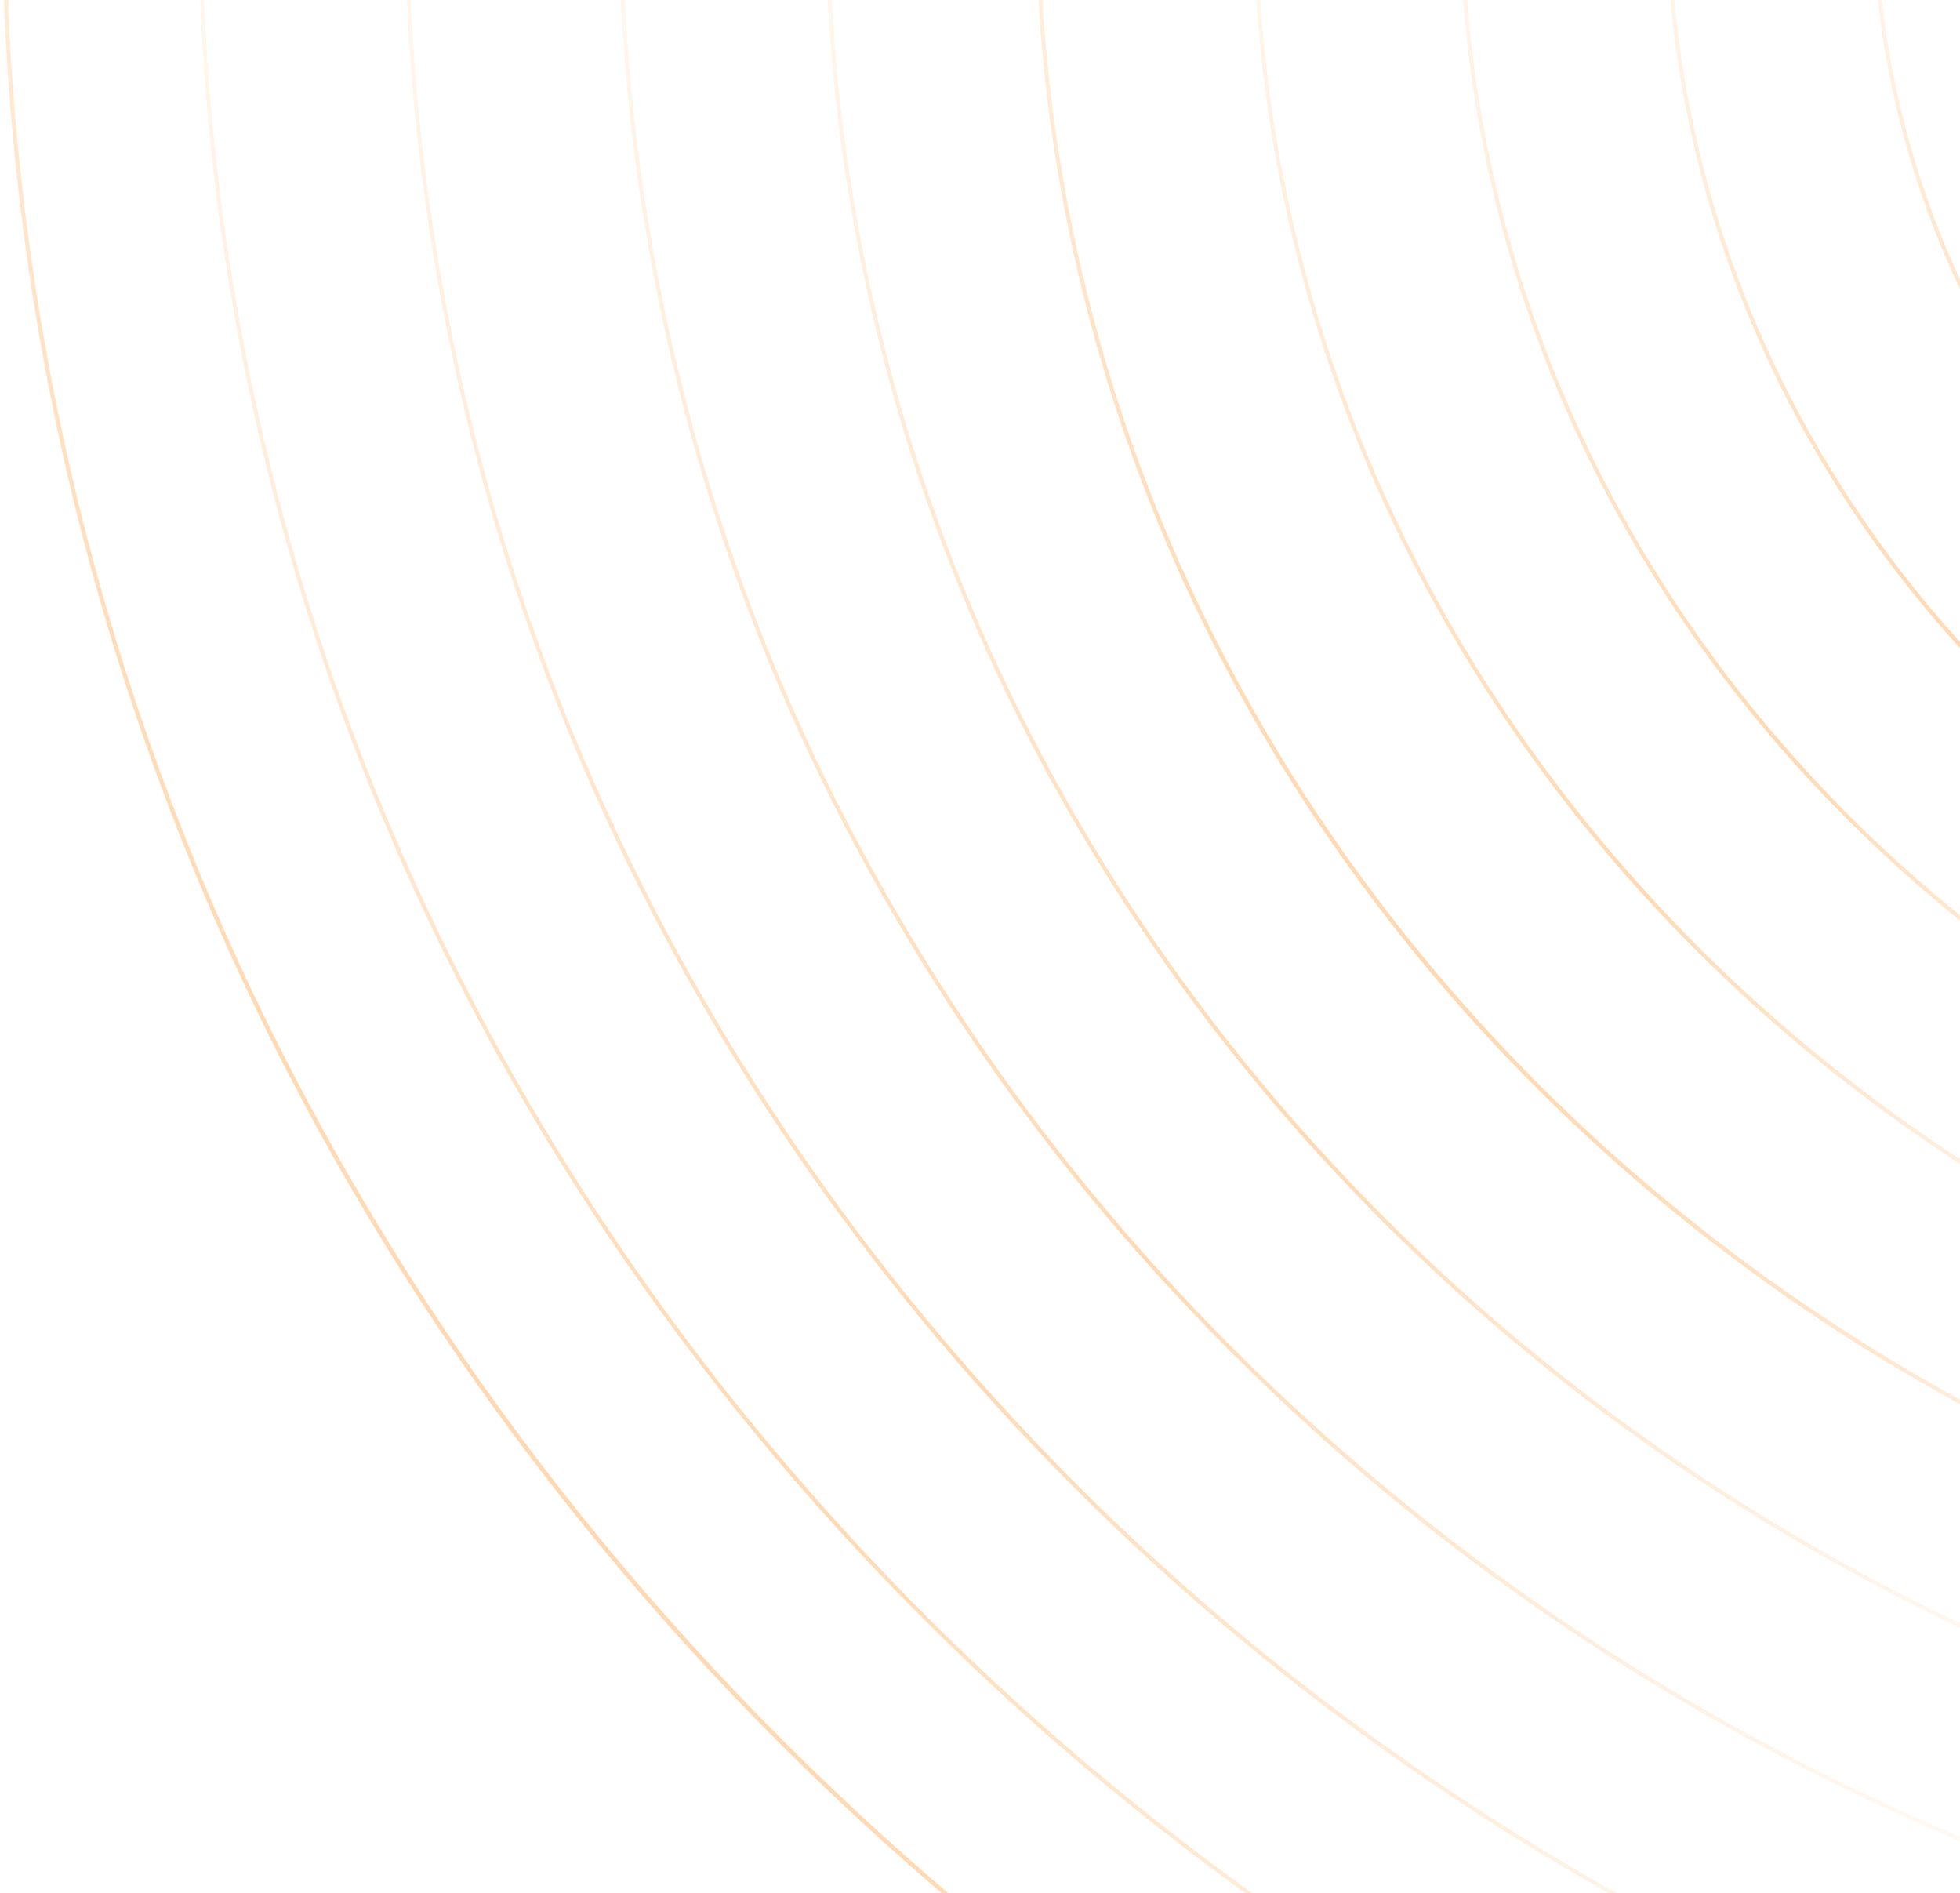 <svg width="497" height="480" viewBox="0 0 497 480" fill="none" xmlns="http://www.w3.org/2000/svg">
<g opacity="0.3">
<path d="M1.056 -25C1.056 353.322 330.488 660 736.856 660" stroke="url(#paint0_linear_133_794)" stroke-miterlimit="10"/>
<path d="M1.056 -25C1.056 353.322 330.488 660 736.856 660" stroke="url(#paint1_linear_133_794)" stroke-miterlimit="10"/>
<path d="M1 -25C1 353.322 330.414 660 736.782 660" stroke="url(#paint2_linear_133_794)" stroke-miterlimit="10"/>
<path d="M50.739 -25C50.739 327.743 357.888 613.693 736.782 613.693" stroke="url(#paint3_linear_133_794)" stroke-miterlimit="10"/>
<path d="M103.111 -25C103.111 300.819 386.753 564.936 736.782 564.936" stroke="url(#paint4_linear_133_794)" stroke-miterlimit="10"/>
<path d="M157.337 -25C157.337 272.928 416.786 514.436 736.782 514.436" stroke="url(#paint5_linear_133_794)" stroke-miterlimit="10"/>
<path d="M209.708 -25C209.708 245.969 445.687 465.696 736.782 465.696" stroke="url(#paint6_linear_133_794)" stroke-miterlimit="10"/>
<path d="M263.063 -25C263.063 218.562 475.164 416.007 736.782 416.007" stroke="url(#paint7_linear_133_794)" stroke-miterlimit="10"/>
<path d="M263.063 -25C263.063 218.562 475.164 416.007 736.782 416.007" stroke="url(#paint8_linear_133_794)" stroke-miterlimit="10"/>
<path d="M318.197 -25C318.197 190.222 505.605 364.695 736.782 364.695" stroke="url(#paint9_linear_133_794)" stroke-miterlimit="10"/>
<path d="M370.55 -25C370.55 163.298 534.524 315.938 736.782 315.938" stroke="url(#paint10_linear_133_794)" stroke-miterlimit="10"/>
<path d="M422.922 -25C422.922 52.496 455.989 126.818 514.849 181.615C573.709 236.413 653.541 267.198 736.782 267.198" stroke="url(#paint11_linear_133_794)" stroke-miterlimit="10"/>
<path d="M475.293 -25C475.293 6.965 482.058 38.617 495.2 68.148C508.342 97.679 527.605 124.51 551.887 147.108C576.17 169.707 604.997 187.631 636.721 199.855C668.446 212.08 702.447 218.366 736.782 218.355" stroke="url(#paint12_linear_133_794)" stroke-miterlimit="10"/>
</g>
<defs>
<linearGradient id="paint0_linear_133_794" x1="368.956" y1="660" x2="368.956" y2="-25" gradientUnits="userSpaceOnUse">
<stop offset="0.083" stop-color="#FF8000" stop-opacity="0.13"/>
<stop offset="0.359" stop-color="#FF8000"/>
<stop offset="1" stop-color="#FF8000" stop-opacity="0.17"/>
</linearGradient>
<linearGradient id="paint1_linear_133_794" x1="368.956" y1="660" x2="368.956" y2="-25" gradientUnits="userSpaceOnUse">
<stop offset="0.083" stop-color="#FF8000" stop-opacity="0.13"/>
<stop offset="0.359" stop-color="#FF8000"/>
<stop offset="1" stop-color="#FF8000" stop-opacity="0.17"/>
</linearGradient>
<linearGradient id="paint2_linear_133_794" x1="368.891" y1="660" x2="368.891" y2="-25" gradientUnits="userSpaceOnUse">
<stop offset="0.083" stop-color="#FF8000" stop-opacity="0.13"/>
<stop offset="0.359" stop-color="#FF8000"/>
<stop offset="1" stop-color="#FF8000" stop-opacity="0.17"/>
</linearGradient>
<linearGradient id="paint3_linear_133_794" x1="393.761" y1="613.693" x2="393.761" y2="-25" gradientUnits="userSpaceOnUse">
<stop offset="0.083" stop-color="#FF8000" stop-opacity="0.13"/>
<stop offset="0.359" stop-color="#FF8000"/>
<stop offset="1" stop-color="#FF8000" stop-opacity="0.17"/>
</linearGradient>
<linearGradient id="paint4_linear_133_794" x1="419.946" y1="564.936" x2="419.946" y2="-25" gradientUnits="userSpaceOnUse">
<stop offset="0.083" stop-color="#FF8000" stop-opacity="0.13"/>
<stop offset="0.359" stop-color="#FF8000"/>
<stop offset="1" stop-color="#FF8000" stop-opacity="0.17"/>
</linearGradient>
<linearGradient id="paint5_linear_133_794" x1="447.06" y1="514.436" x2="447.06" y2="-25" gradientUnits="userSpaceOnUse">
<stop offset="0.083" stop-color="#FF8000" stop-opacity="0.13"/>
<stop offset="0.359" stop-color="#FF8000"/>
<stop offset="1" stop-color="#FF8000" stop-opacity="0.17"/>
</linearGradient>
<linearGradient id="paint6_linear_133_794" x1="473.245" y1="465.696" x2="473.245" y2="-25" gradientUnits="userSpaceOnUse">
<stop offset="0.083" stop-color="#FF8000" stop-opacity="0.13"/>
<stop offset="0.359" stop-color="#FF8000"/>
<stop offset="1" stop-color="#FF8000" stop-opacity="0.17"/>
</linearGradient>
<linearGradient id="paint7_linear_133_794" x1="499.922" y1="416.007" x2="499.922" y2="-25" gradientUnits="userSpaceOnUse">
<stop offset="0.083" stop-color="#FF8000" stop-opacity="0.13"/>
<stop offset="0.359" stop-color="#FF8000"/>
<stop offset="1" stop-color="#FF8000" stop-opacity="0.17"/>
</linearGradient>
<linearGradient id="paint8_linear_133_794" x1="499.922" y1="416.007" x2="499.922" y2="-25" gradientUnits="userSpaceOnUse">
<stop offset="0.083" stop-color="#FF8000" stop-opacity="0.13"/>
<stop offset="0.359" stop-color="#FF8000"/>
<stop offset="1" stop-color="#FF8000" stop-opacity="0.17"/>
</linearGradient>
<linearGradient id="paint9_linear_133_794" x1="527.49" y1="364.695" x2="527.49" y2="-25" gradientUnits="userSpaceOnUse">
<stop offset="0.083" stop-color="#FF8000" stop-opacity="0.13"/>
<stop offset="0.359" stop-color="#FF8000"/>
<stop offset="1" stop-color="#FF8000" stop-opacity="0.17"/>
</linearGradient>
<linearGradient id="paint10_linear_133_794" x1="553.666" y1="315.938" x2="553.666" y2="-25" gradientUnits="userSpaceOnUse">
<stop offset="0.083" stop-color="#FF8000" stop-opacity="0.13"/>
<stop offset="0.359" stop-color="#FF8000"/>
<stop offset="1" stop-color="#FF8000" stop-opacity="0.17"/>
</linearGradient>
<linearGradient id="paint11_linear_133_794" x1="579.852" y1="267.198" x2="579.852" y2="-25" gradientUnits="userSpaceOnUse">
<stop offset="0.083" stop-color="#FF8000" stop-opacity="0.13"/>
<stop offset="0.359" stop-color="#FF8000"/>
<stop offset="1" stop-color="#FF8000" stop-opacity="0.17"/>
</linearGradient>
<linearGradient id="paint12_linear_133_794" x1="606.038" y1="218.355" x2="606.038" y2="-25" gradientUnits="userSpaceOnUse">
<stop offset="0.083" stop-color="#FF8000" stop-opacity="0.13"/>
<stop offset="0.359" stop-color="#FF8000"/>
<stop offset="1" stop-color="#FF8000" stop-opacity="0.17"/>
</linearGradient>
</defs>
</svg>
